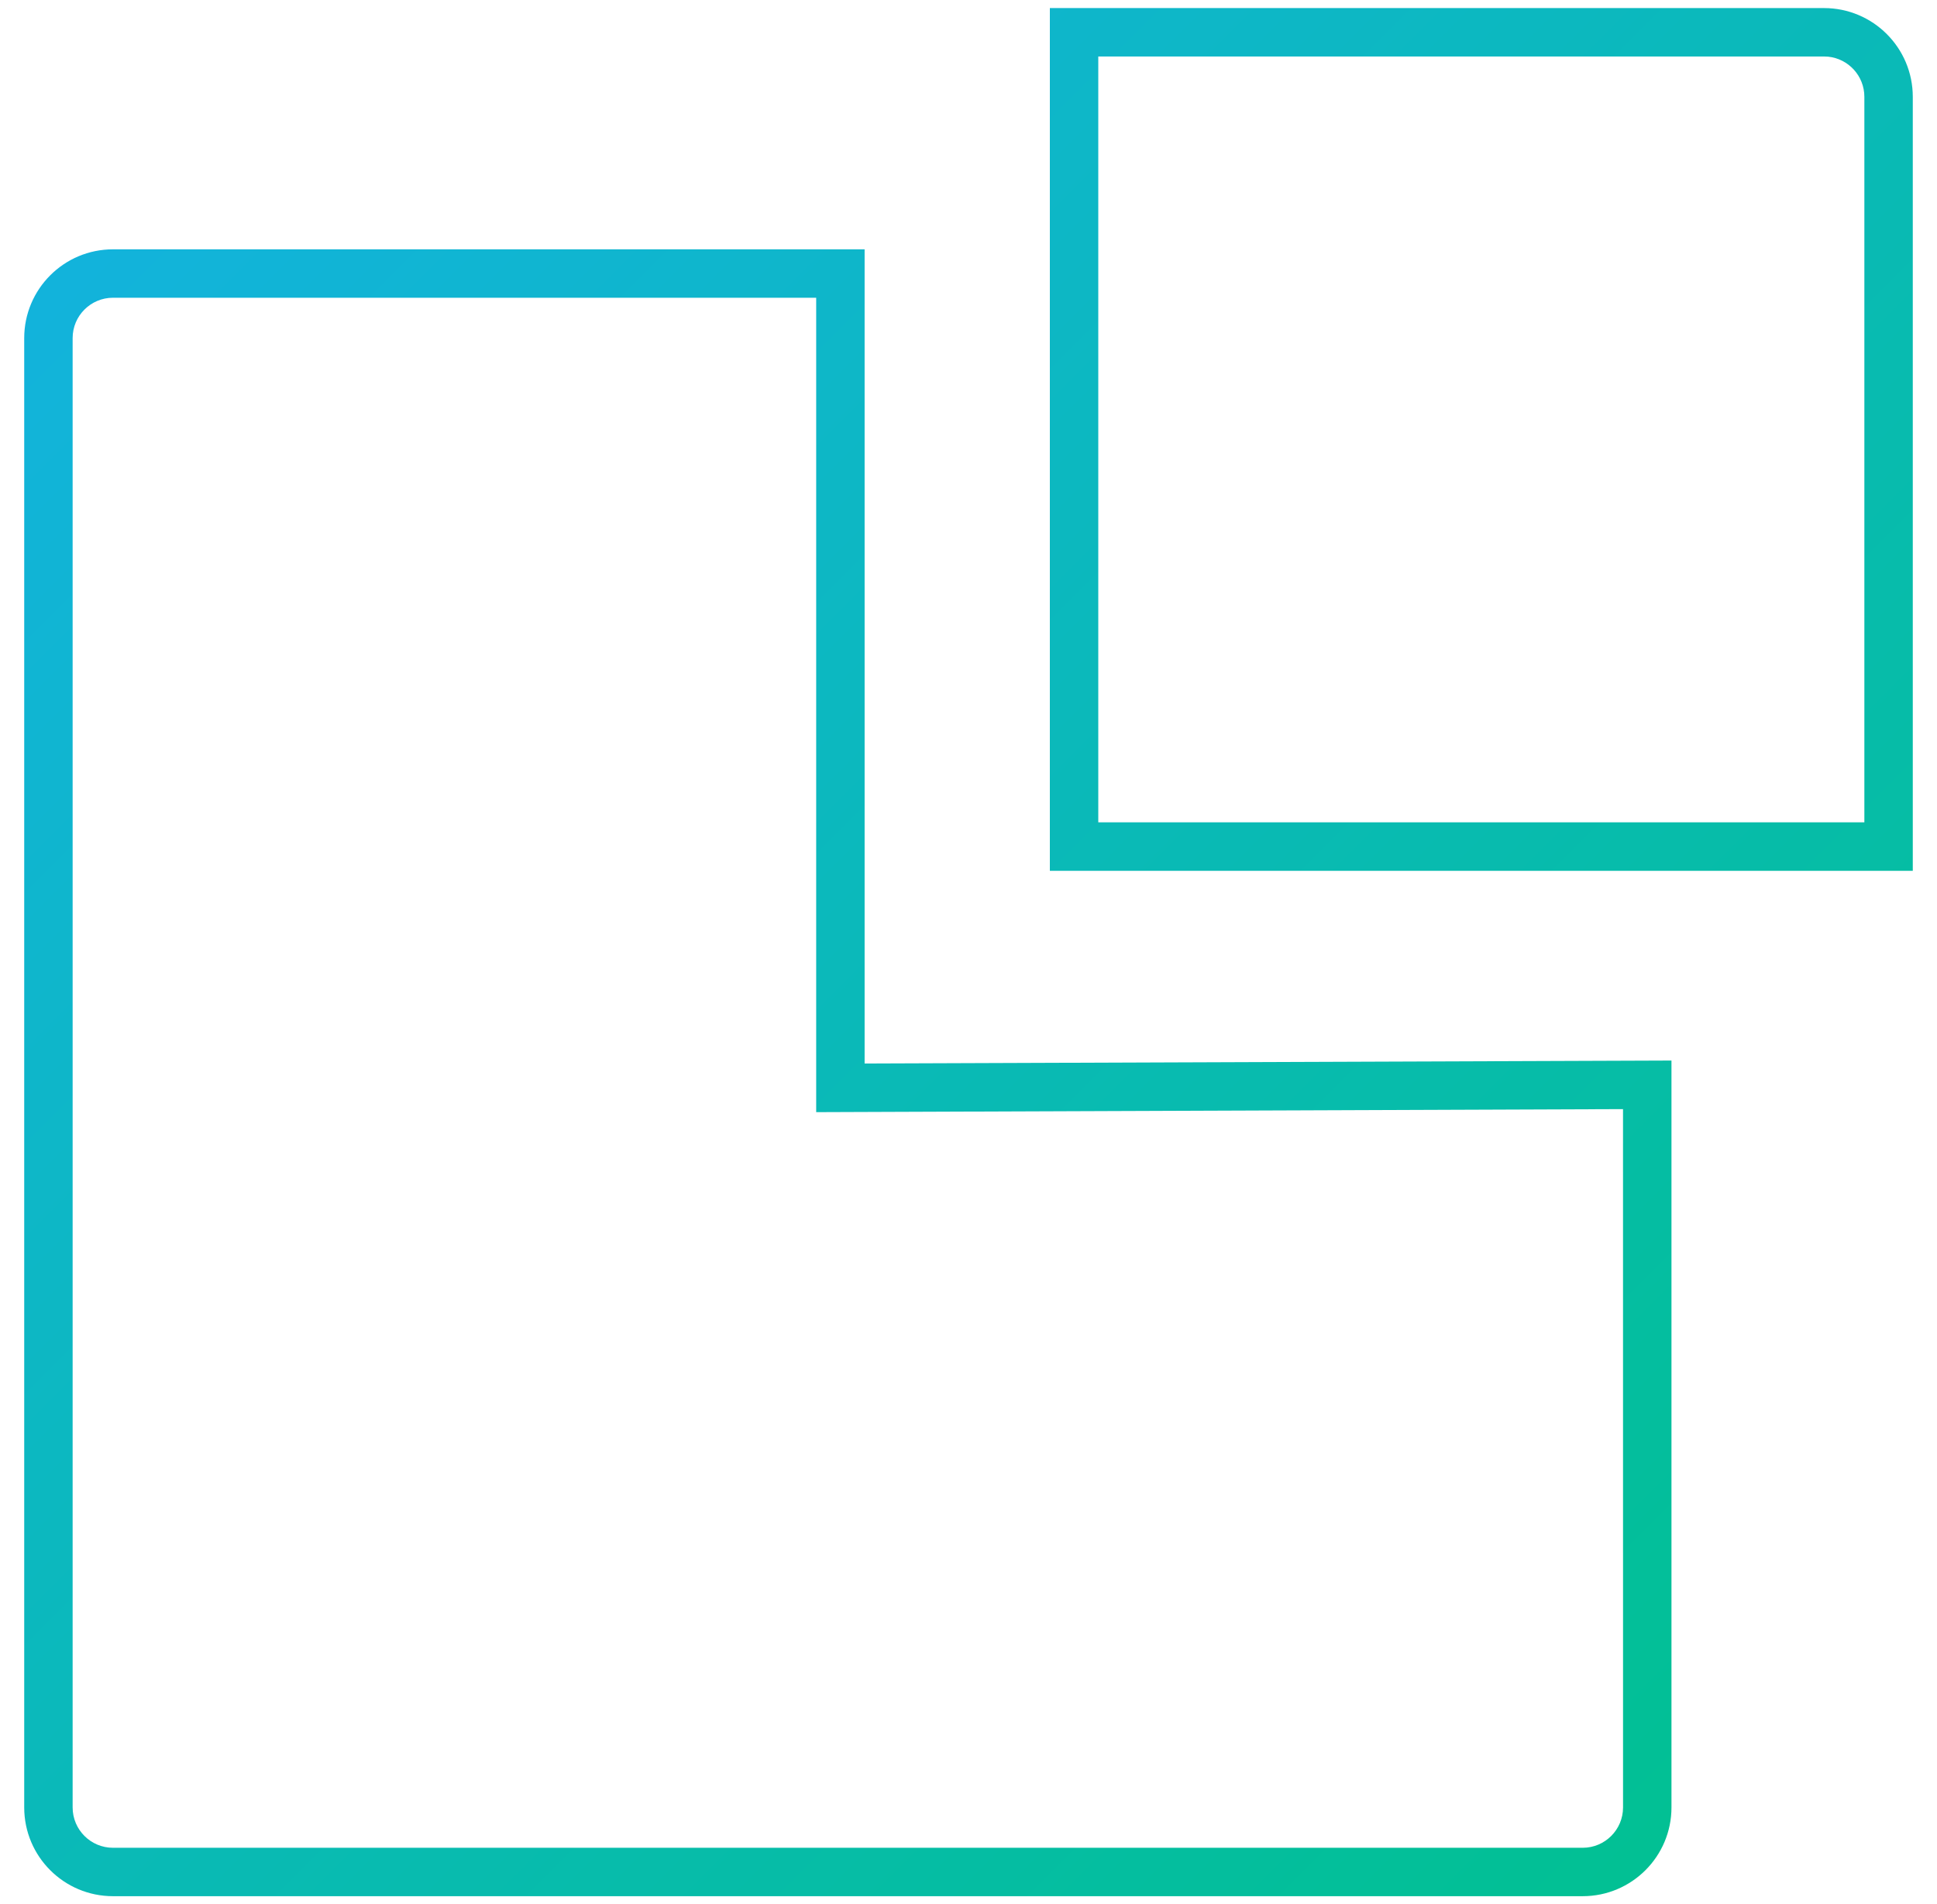 <?xml version="1.0" encoding="UTF-8"?>
<svg width="60px" height="59px" viewBox="0 0 60 59" version="1.1" xmlns="http://www.w3.org/2000/svg" xmlns:xlink="http://www.w3.org/1999/xlink">
    <title>Combined Shape</title>
    <defs>
        <linearGradient x1="0%" y1="0%" x2="100%" y2="100%" id="linearGradient-1">
            <stop stop-color="#14B2E2" offset="0%"></stop>
            <stop stop-color="#00C18D" offset="100%"></stop>
        </linearGradient>
    </defs>
    <g id="Embedded-analytics-page" stroke="none" stroke-width="1" fill="none" fill-rule="evenodd">
        <g id="Embedded-analytics,-visual-3" transform="translate(-777, -6537)" fill="url(#linearGradient-1)">
            <path d="M803.782,6544.725 L803.782,6569.951 L828.775,6569.859 L828.775,6593 C828.775,6594.519 827.543,6595.75 826.025,6595.75 L826.025,6595.75 L780.5,6595.75 C778.981,6595.75 777.75,6594.519 777.75,6593 L777.75,6593 L777.75,6547.475 C777.75,6545.957 778.981,6544.725 780.5,6544.725 L780.5,6544.725 L803.782,6544.725 Z M802.282,6546.225 L780.5,6546.225 C779.81,6546.225 779.25,6546.785 779.25,6547.475 L779.25,6547.475 L779.25,6593 C779.25,6593.69 779.81,6594.25 780.5,6594.25 L780.5,6594.25 L826.025,6594.25 C826.715,6594.25 827.275,6593.69 827.275,6593 L827.275,6593 L827.274,6571.364 L802.282,6571.458 L802.282,6546.225 Z M833.5,6537.25 C835.019,6537.25 836.25,6538.481 836.25,6540 L836.25,6540 L836.25,6563.98 L809.52,6563.98 L809.52,6537.25 Z M833.5,6538.75 L811.02,6538.75 L811.02,6562.479 L834.75,6562.479 L834.75,6540 C834.75,6539.353 834.258,6538.82 833.628,6538.756 L833.628,6538.756 L833.5,6538.75 Z" id="Combined-Shape"></path>
        </g>
    </g>
</svg>